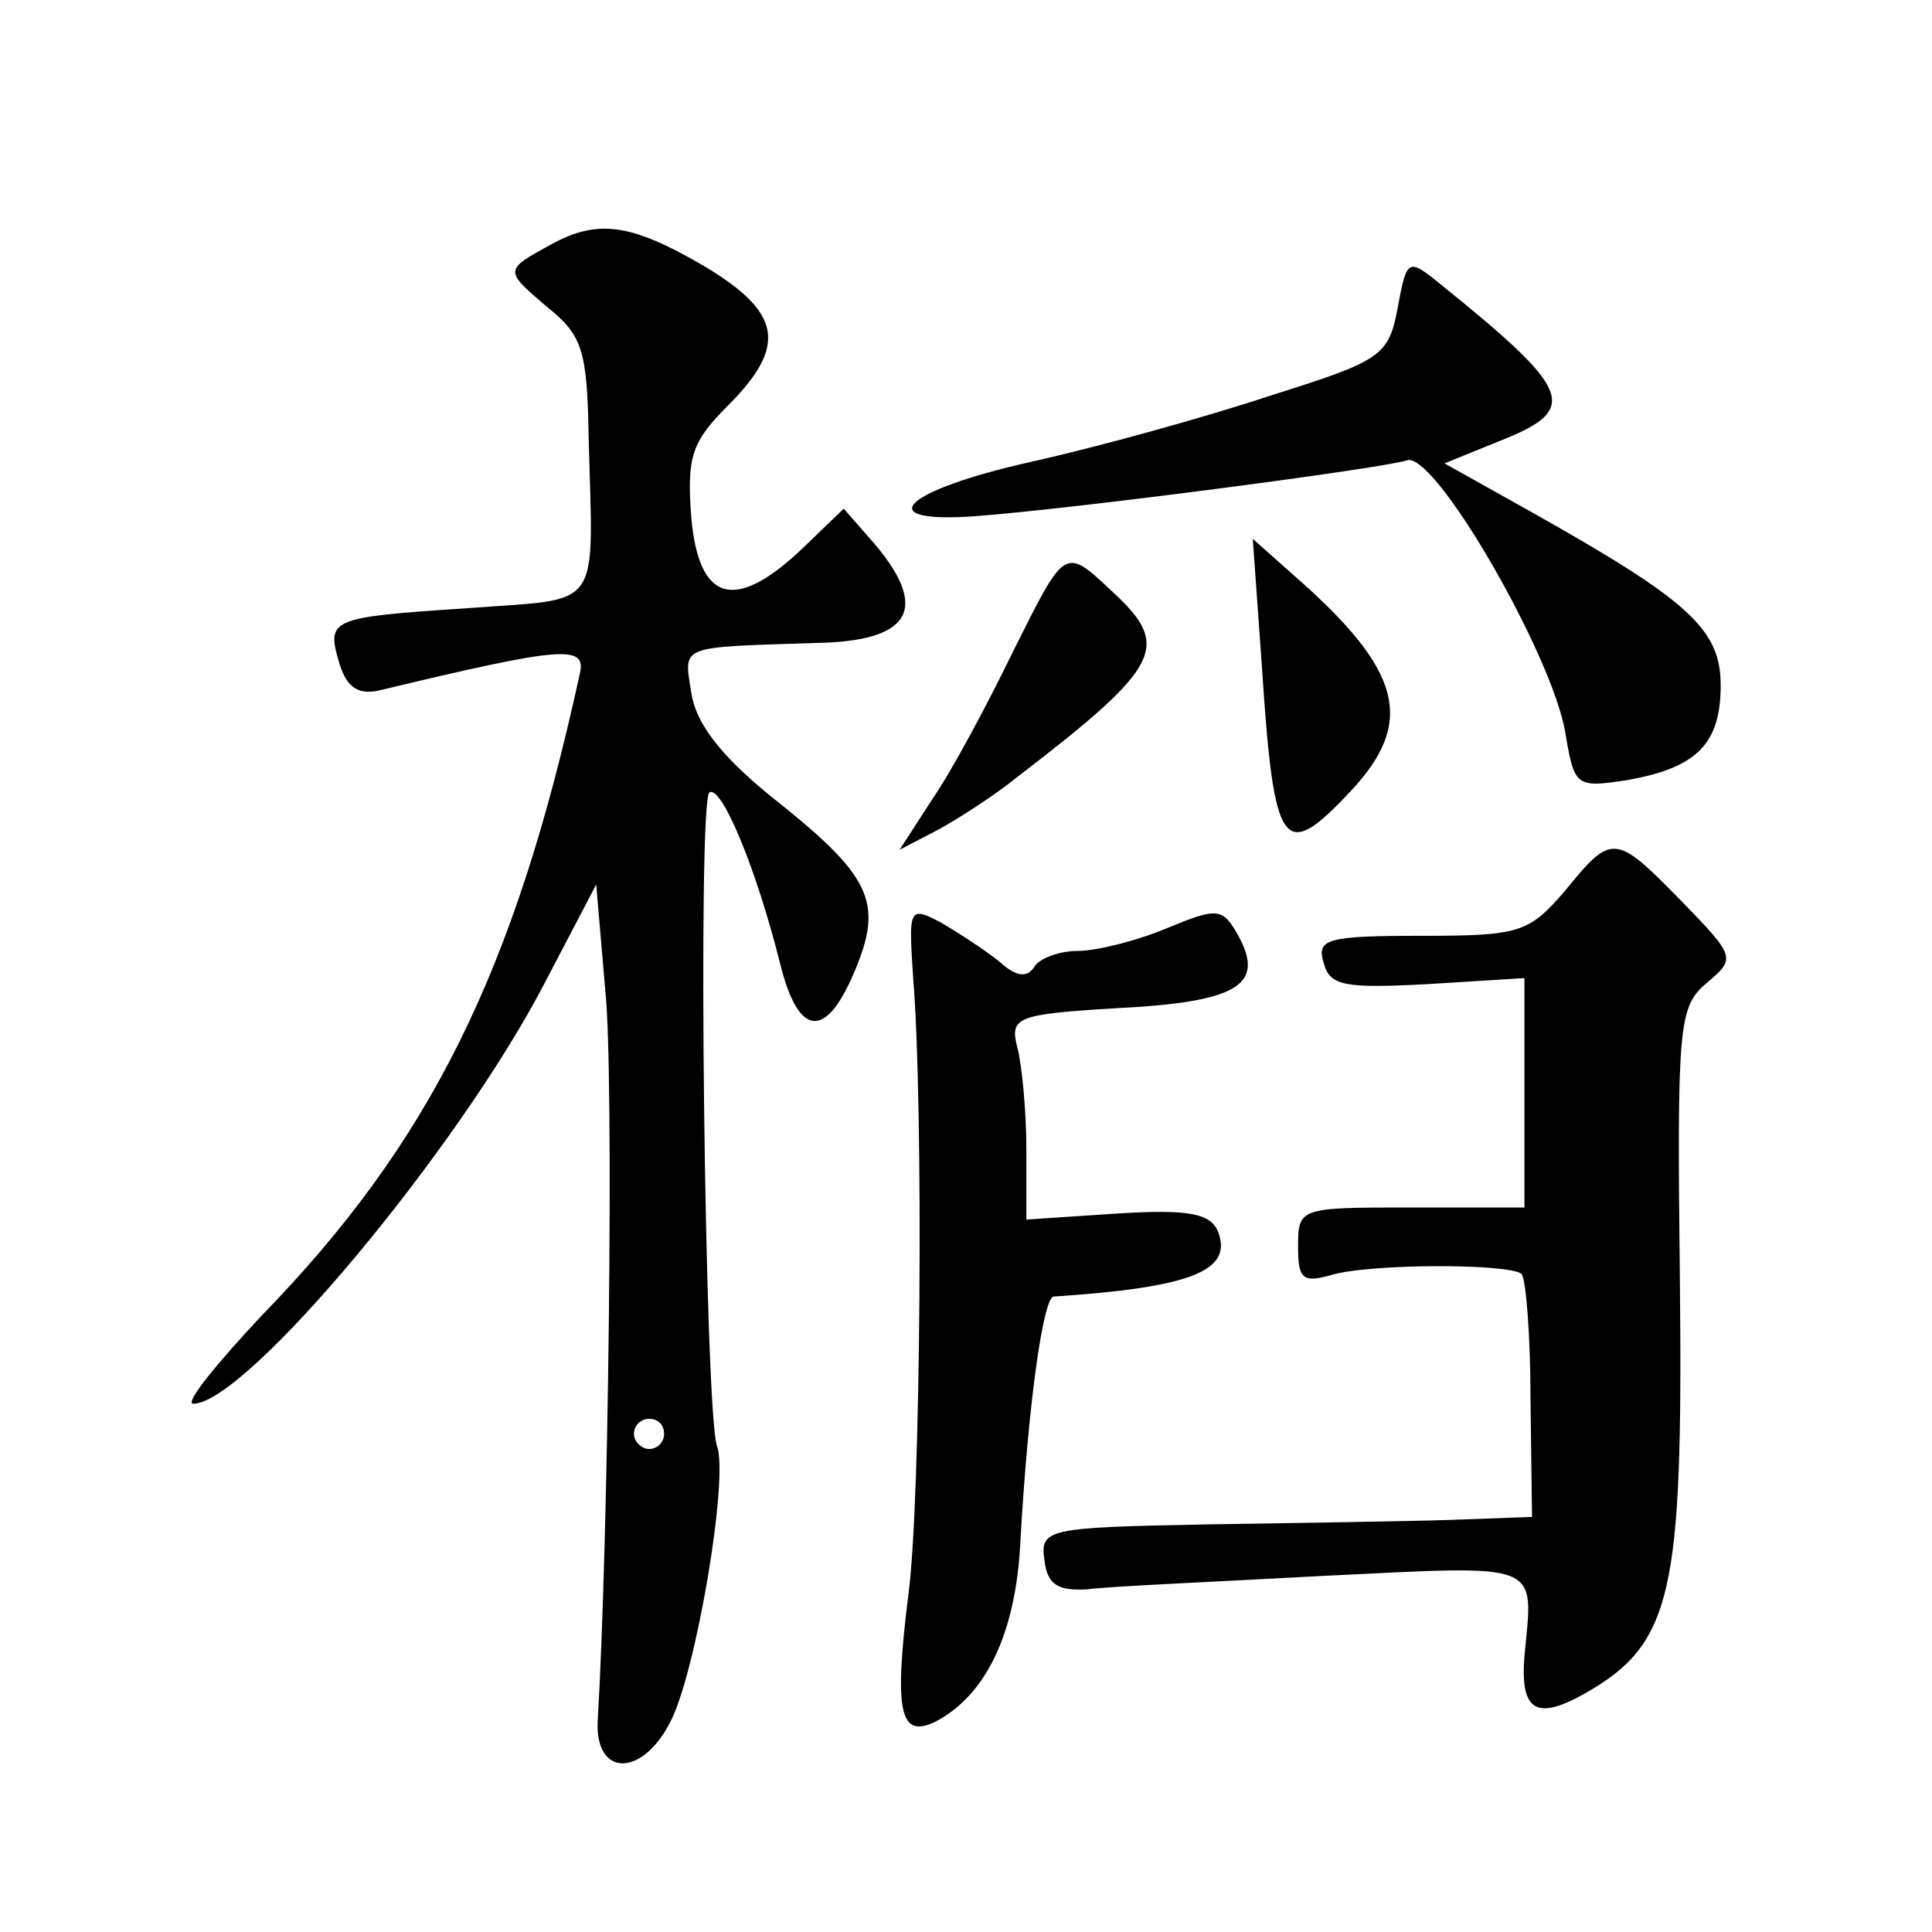 <?xml version="1.0" standalone="no"?>
<!DOCTYPE svg PUBLIC "-//W3C//DTD SVG 20010904//EN"
 "http://www.w3.org/TR/2001/REC-SVG-20010904/DTD/svg10.dtd">
<svg version="1.0" xmlns="http://www.w3.org/2000/svg"
 width="128pt" height="128pt" viewBox="0 0 128 128"
 preserveAspectRatio="xMidYMid meet">
<g transform="translate(0,128) scale(0.1,-0.1)"
fill="#0" stroke="none">
<path d="M365 1118 c-31 -17 -31 -17 -3 -41 24 -19 27 -29 28 -87 3 -117 10 -106
-81 -113 -91 -6 -93 -7 -84 -37 5 -16 13 -21 28 -17 121 29 136 30 131 10 -43 -197
-99 -310 -211 -425 -30 -32 -51 -58 -45 -58 35 0 176 169 233 279 l34 65 6 -70
c6 -55 2 -367 -5 -484 -2 -37 29 -38 48 -1 17 32 39 162 31 183 -8 23 -13 428 -5
433 8 5 31 -50 47 -114 12 -48 30 -50 49 -5 20 47 11 64 -56 117 -33 27 -49 48
-52 68 -5 32 -9 30 82 33 63 1 76 22 40 65 l-21 24 -27 -26 c-45 -43 -69 -36 -74
20 -3 40 0 50 24 74 40 40 36 62 -16 93 -48 28 -70 31 -101 14z m75 -788 c0 -5
-4 -10 -10 -10 -5 0 -10 5 -10 10 0 6 5 10 10 10 6 0 10 -4 10 -10z M926 1076 c-6
-32 -11 -35 -84 -58 -42 -14 -114 -34 -159 -44 -85 -19 -107 -41 -37 -36 67 5 272
32 286 37 18 7 96 -128 105 -180 6 -36 7 -37 40 -32 47 8 63 24 63 63 0 37 -21
56 -124 114 l-59 33 37 15 c53 21 48 33 -40 104 -21 17 -22 17 -28 -16z M836 839
c8 -123 14 -131 59 -83 43 46 34 80 -38 143 l-27 24 6 -84z M671 848 c-17 -35 -40
-78 -53 -97 l-22 -34 25 13 c13 7 38 23 54 36 95 73 101 86 62 122 -32 30 -31 30
-66 -40z M1037 690 c-24 -28 -30 -30 -95 -30 -63 0 -70 -2 -65 -18 4 -15 13 -17
69 -14 l64 4 0 -76 0 -76 -75 0 c-74 0 -75 0 -75 -26 0 -21 3 -24 21 -19 25 8 119
8 127 1 3 -3 6 -41 6 -83 l1 -78 -55 -2 c-30 -1 -104 -2 -163 -3 -104 -2 -108 -3
-105 -24 2 -16 9 -20 28 -19 14 2 85 5 158 9 145 7 138 10 132 -53 -3 -37 8 -43
40 -25 58 33 65 66 63 271 -2 173 -1 184 18 200 19 16 19 17 -17 54 -44 45 -46
45 -77 7z M605 632 c7 -85 5 -346 -3 -407 -10 -80 -6 -98 19 -85 33 18 52 59 55
118 5 90 15 162 22 163 91 6 119 17 109 43 -5 12 -19 15 -67 12 l-60 -4 0 46 c0
26 -3 57 -6 68 -5 20 -1 22 65 26 80 4 99 15 82 47 -11 20 -14 20 -48 6 -19 -8
-46 -15 -59 -15 -12 0 -26 -5 -29 -11 -5 -7 -12 -6 -23 4 -10 8 -27 19 -39 26 -21
11 -21 9 -18 -37z"/>
</g>
</svg>
